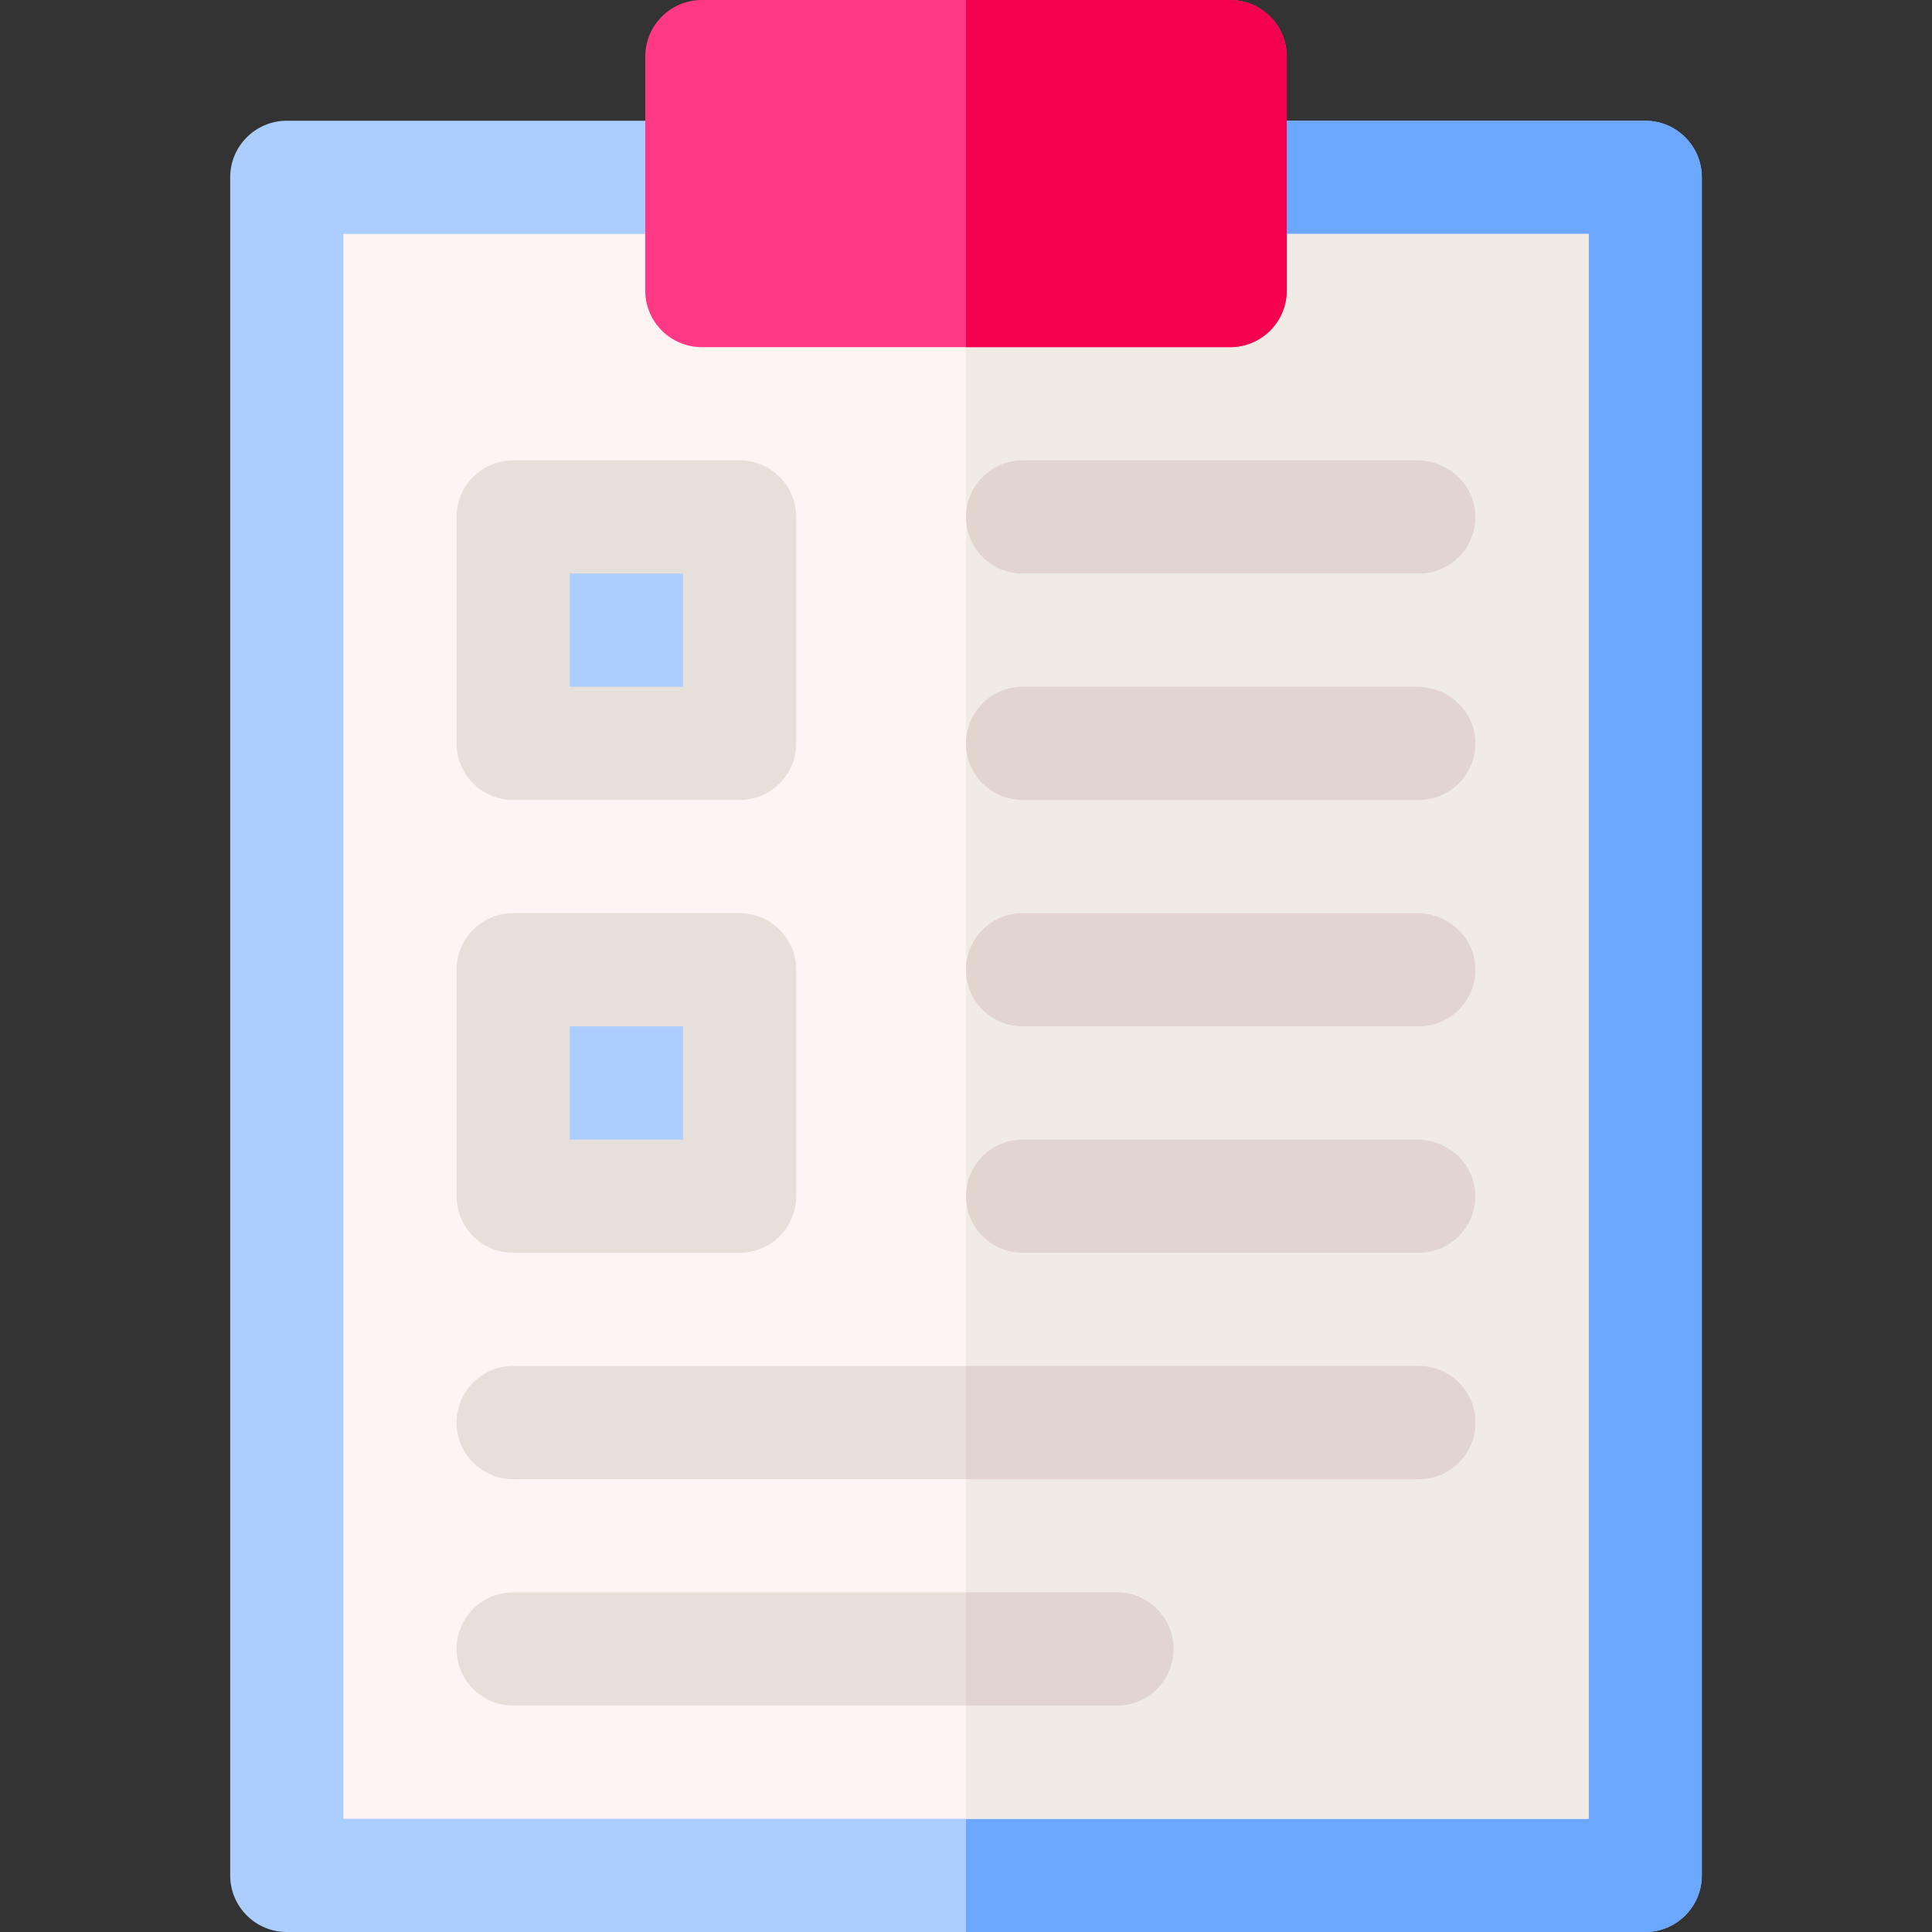 <?xml version="1.0" encoding="UTF-8"?> <svg xmlns="http://www.w3.org/2000/svg" id="Capa_1" height="512" viewBox="0 0 512 512" width="512"><rect x="0" y="0" width="512" height="512" fill="#333333" stroke="none"/><g><path d="m436 512h-360c-8.284 0-15-6.716-15-15v-450c0-8.284 6.716-15 15-15h360c8.284 0 15 6.716 15 15v450c0 8.284-6.716 15-15 15z" fill="#acceff"></path><path d="m436 32h-180v480h180c8.284 0 15-6.716 15-15v-450c0-8.284-6.716-15-15-15z" fill="#6ba7ff"></path><path d="m91 62h330v420h-330z" fill="#fff4f4"></path><path d="m256 62h165v420h-165z" fill="#f1ebe6"></path><g fill="#e2d5d0"><path d="m390.983 136.275c-.38-8.068-7.33-14.275-15.407-14.275h-104.576c-8.284 0-15 6.716-15 15 0 8.284 6.716 15 15 15h105c8.525 0 15.389-7.111 14.983-15.725z"></path><path d="m375.576 182h-104.576c-8.284 0-15 6.716-15 15 0 8.284 6.716 15 15 15h105c8.525 0 15.389-7.111 14.983-15.725-.38-8.068-7.33-14.275-15.407-14.275z"></path><path d="m375.576 242h-104.576c-8.284 0-15 6.716-15 15 0 8.284 6.716 15 15 15h105c8.525 0 15.389-7.111 14.983-15.725-.38-8.068-7.33-14.275-15.407-14.275z"></path><path d="m375.576 302h-104.576c-8.284 0-15 6.716-15 15 0 8.284 6.716 15 15 15h105c8.525 0 15.389-7.111 14.983-15.725-.38-8.068-7.33-14.275-15.407-14.275z"></path></g><path d="m376 392h-240c-8.284 0-15-6.716-15-15s6.716-15 15-15h240c8.284 0 15 6.716 15 15s-6.716 15-15 15z" fill="#e6dfda"></path><path d="m296 452h-160c-8.284 0-15-6.716-15-15s6.716-15 15-15h160c8.284 0 15 6.716 15 15s-6.716 15-15 15z" fill="#e6dfda"></path><path d="m376 362h-120v30h120c8.284 0 15-6.716 15-15s-6.716-15-15-15z" fill="#e2d5d0"></path><path d="m296 422h-40v30h40c8.284 0 15-6.716 15-15s-6.716-15-15-15z" fill="#e2d5d0"></path><path d="m196 212h-60c-8.284 0-15-6.716-15-15v-60c0-8.284 6.716-15 15-15h60c8.284 0 15 6.716 15 15v60c0 8.284-6.716 15-15 15z" fill="#e6dfda"></path><path d="m151 152h30v30h-30z" fill="#acceff"></path><path d="m196 332h-60c-8.284 0-15-6.716-15-15v-60c0-8.284 6.716-15 15-15h60c8.284 0 15 6.716 15 15v60c0 8.284-6.716 15-15 15z" fill="#e6dfda"></path><path d="m151 272h30v30h-30z" fill="#acceff"></path><path d="m326 92h-140c-8.284 0-15-6.716-15-15v-62c0-8.284 6.716-15 15-15h140c8.284 0 15 6.716 15 15v62c0 8.284-6.716 15-15 15z" fill="#ff3983"></path><path d="m326 0h-70v92h70c8.284 0 15-6.716 15-15v-62c0-8.284-6.716-15-15-15z" fill="#f30050"></path></g></svg> 
